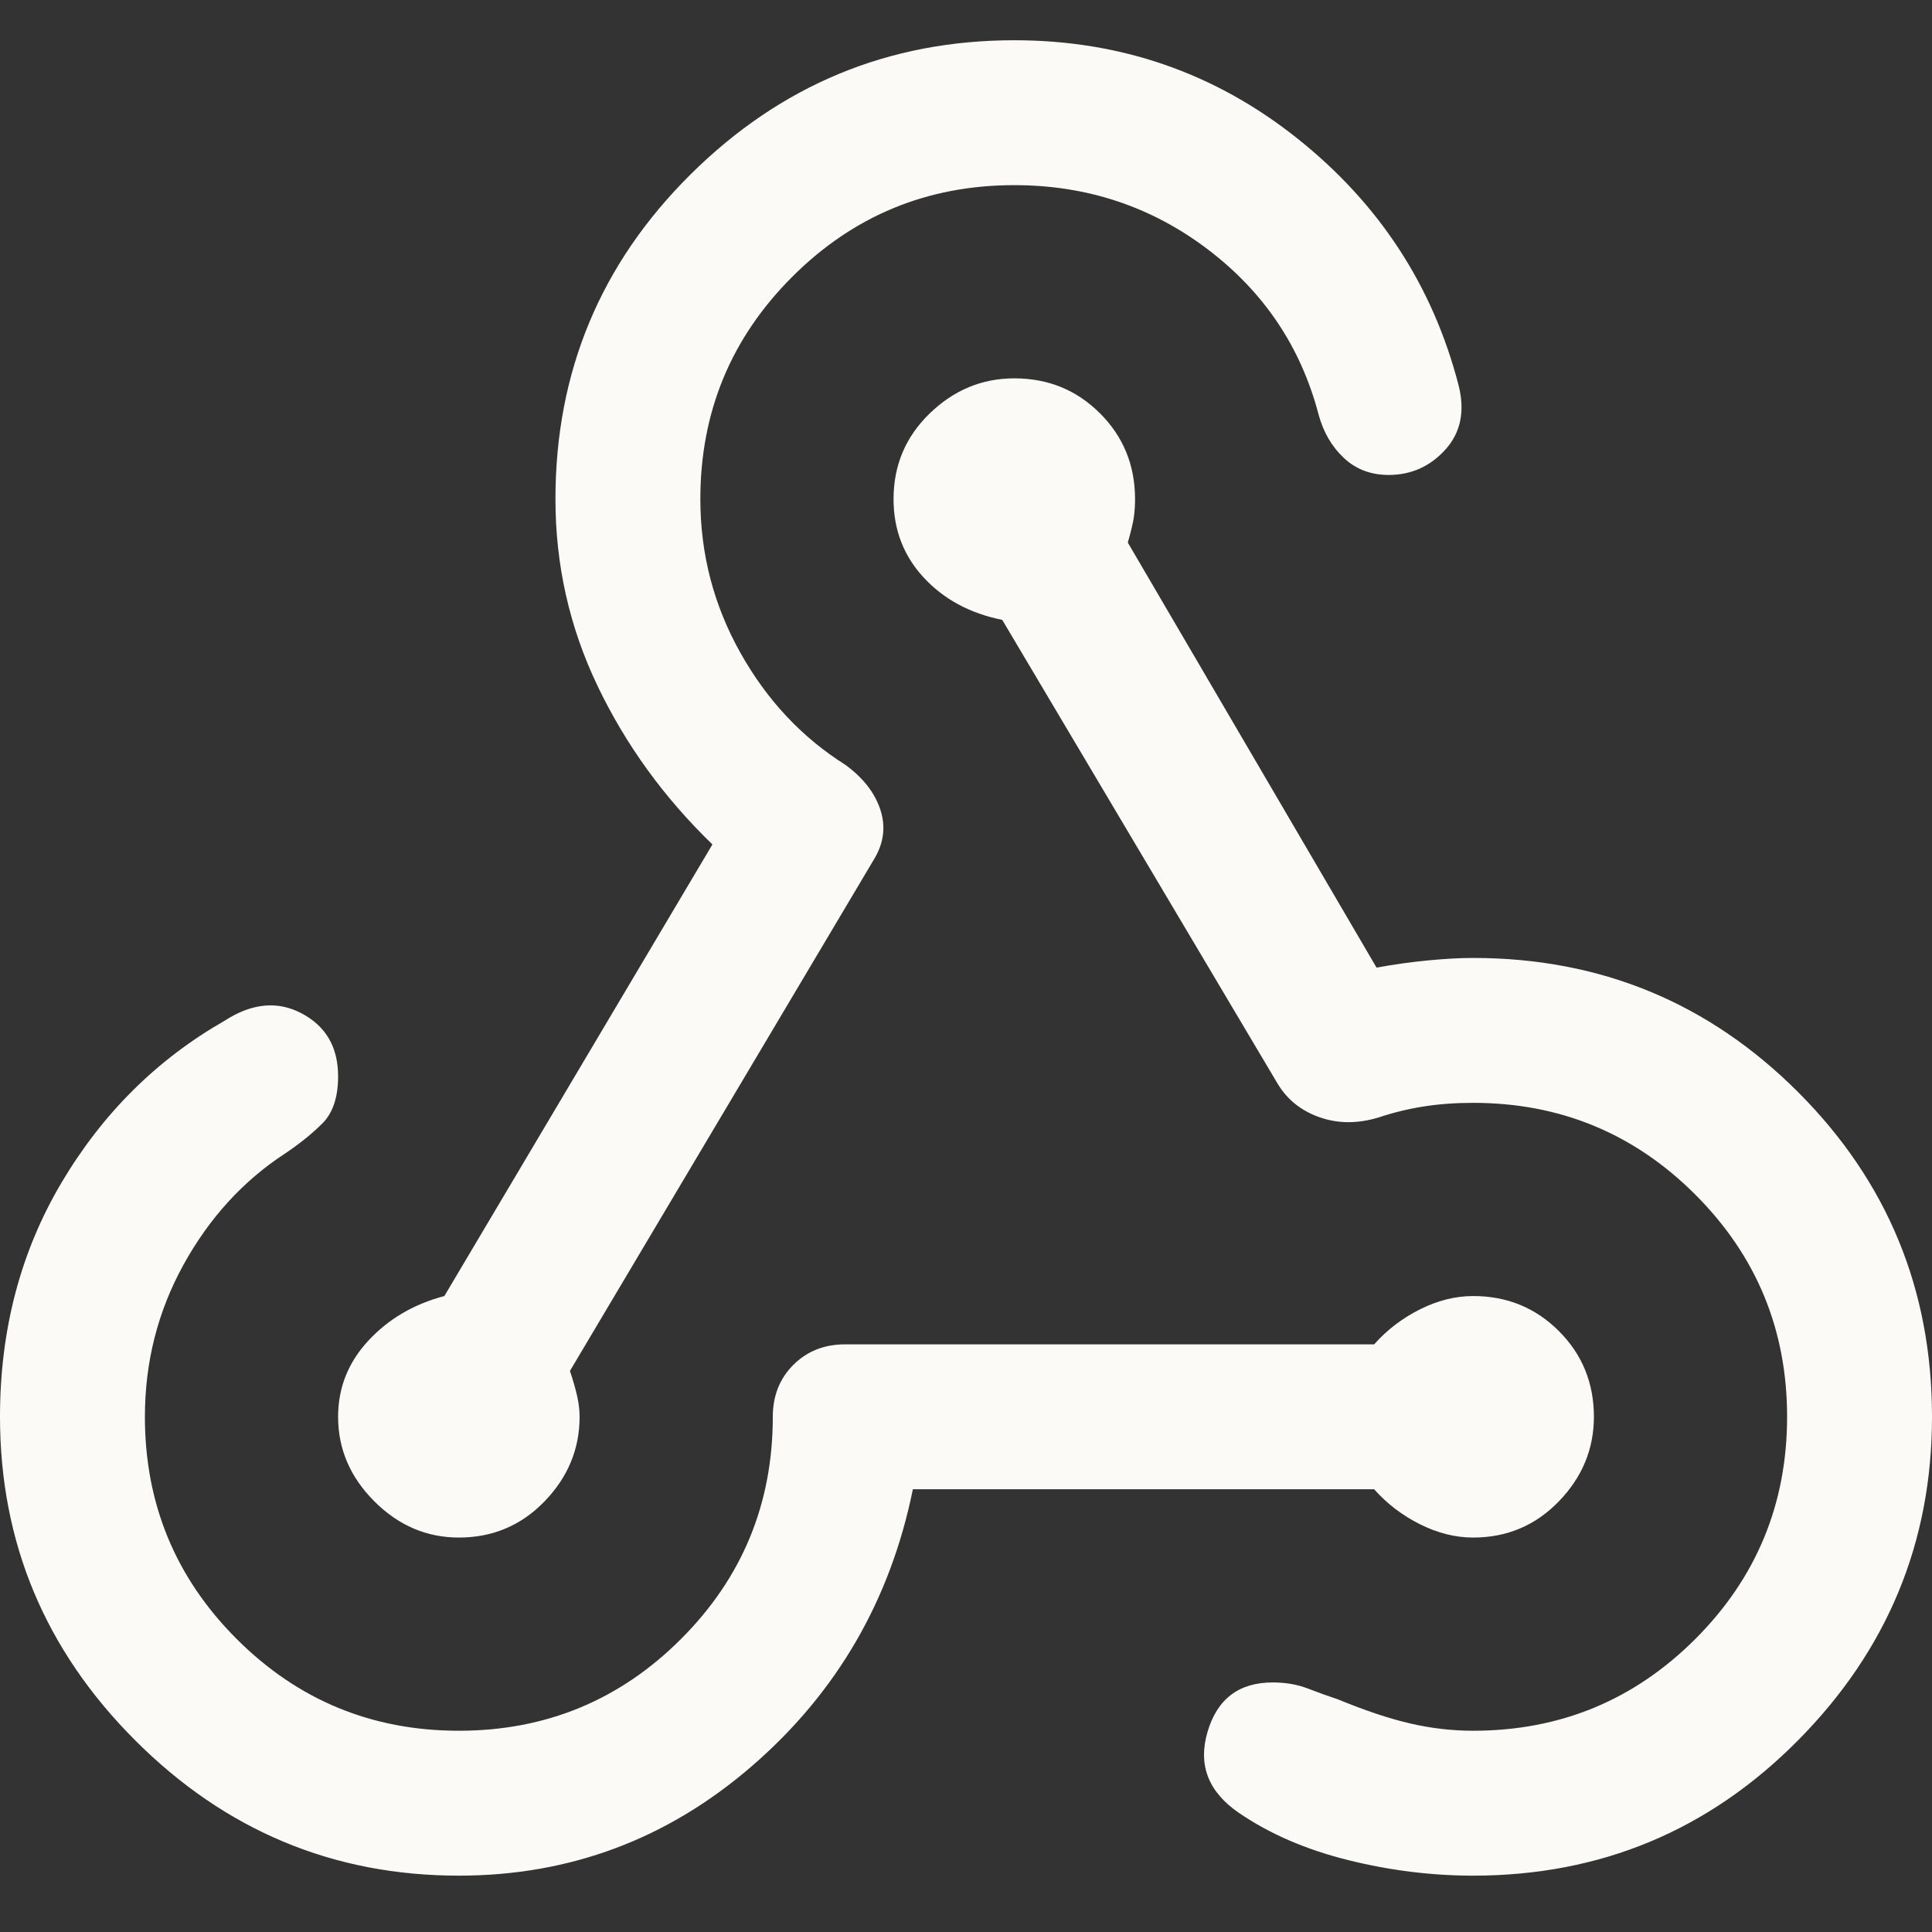 <svg width="24" height="24" viewBox="0 0 24 24" fill="none" xmlns="http://www.w3.org/2000/svg">
<rect x="0" y="0" width="24" height="24" fill="#333333" stroke="none"/>
<g clip-path="url(#clip0_243_4547)">
<path d="M5.7 23.3C4.14 23.3 2.8 22.74 1.68 21.62C0.56 20.5 0 19.16 0 17.6C0 16.52 0.255 15.55 0.765 14.69C1.275 13.83 1.95 13.16 2.79 12.68C3.13 12.46 3.45 12.43 3.75 12.59C4.05 12.75 4.2 13.01 4.2 13.37C4.2 13.63 4.135 13.825 4.005 13.955C3.875 14.085 3.72 14.21 3.54 14.33C3.02 14.67 2.6 15.13 2.28 15.71C1.96 16.29 1.8 16.92 1.8 17.6C1.8 18.68 2.18 19.6 2.94 20.36C3.7 21.12 4.62 21.5 5.7 21.5C6.78 21.5 7.7 21.12 8.46 20.36C9.22 19.6 9.6 18.68 9.6 17.6C9.6 17.34 9.685 17.125 9.855 16.955C10.025 16.785 10.24 16.7 10.5 16.7H17.07C17.23 16.52 17.42 16.375 17.64 16.265C17.86 16.155 18.08 16.1 18.3 16.1C18.72 16.1 19.075 16.245 19.365 16.535C19.655 16.825 19.8 17.18 19.8 17.6C19.8 18 19.655 18.35 19.365 18.65C19.075 18.95 18.72 19.1 18.3 19.1C18.08 19.1 17.86 19.045 17.64 18.935C17.42 18.825 17.23 18.68 17.07 18.5H11.34C11.06 19.88 10.395 21.025 9.345 21.935C8.295 22.845 7.08 23.3 5.7 23.3ZM5.7 19.1C5.3 19.1 4.95 18.95 4.65 18.65C4.35 18.35 4.2 18 4.2 17.6C4.2 17.24 4.325 16.925 4.575 16.655C4.825 16.385 5.14 16.2 5.52 16.1L8.85 10.49C8.25 9.91 7.775 9.255 7.425 8.525C7.075 7.795 6.9 7.02 6.9 6.2C6.9 4.62 7.46 3.275 8.58 2.165C9.7 1.055 11.04 0.5 12.6 0.5C13.92 0.5 15.09 0.905 16.11 1.715C17.13 2.525 17.8 3.55 18.12 4.79C18.2 5.11 18.145 5.375 17.955 5.585C17.765 5.795 17.53 5.9 17.25 5.9C17.03 5.9 16.845 5.83 16.695 5.69C16.545 5.55 16.44 5.37 16.38 5.15C16.16 4.31 15.7 3.625 15 3.095C14.3 2.565 13.5 2.3 12.6 2.3C11.52 2.3 10.6 2.68 9.84 3.44C9.08 4.2 8.7 5.12 8.7 6.2C8.7 6.88 8.865 7.515 9.195 8.105C9.525 8.695 9.96 9.16 10.5 9.5C10.72 9.66 10.865 9.845 10.935 10.055C11.005 10.265 10.98 10.47 10.86 10.67L7.08 17.03C7.12 17.15 7.15 17.255 7.17 17.345C7.19 17.435 7.2 17.52 7.2 17.6C7.2 18 7.055 18.35 6.765 18.65C6.475 18.95 6.12 19.1 5.7 19.1ZM18.3 23.3C17.78 23.3 17.26 23.235 16.74 23.105C16.22 22.975 15.77 22.78 15.39 22.52C15.01 22.26 14.88 21.925 15 21.515C15.12 21.105 15.39 20.9 15.81 20.9C15.97 20.9 16.115 20.925 16.245 20.975C16.375 21.025 16.5 21.07 16.62 21.11C16.96 21.25 17.26 21.35 17.52 21.41C17.78 21.47 18.04 21.5 18.3 21.5C19.38 21.5 20.3 21.12 21.06 20.36C21.82 19.6 22.2 18.68 22.2 17.6C22.2 16.52 21.82 15.6 21.06 14.84C20.3 14.08 19.38 13.7 18.3 13.7C18.08 13.7 17.875 13.715 17.685 13.745C17.495 13.775 17.31 13.82 17.13 13.88C16.87 13.96 16.625 13.96 16.395 13.88C16.165 13.8 15.99 13.66 15.87 13.46L12.45 7.7C12.05 7.62 11.725 7.445 11.475 7.175C11.225 6.905 11.1 6.58 11.1 6.2C11.1 5.78 11.25 5.425 11.55 5.135C11.85 4.845 12.2 4.7 12.6 4.7C13.02 4.7 13.375 4.845 13.665 5.135C13.955 5.425 14.1 5.78 14.1 6.2C14.1 6.28 14.095 6.355 14.085 6.425C14.075 6.495 14.05 6.6 14.01 6.74L17.1 12.02C17.32 11.98 17.535 11.95 17.745 11.93C17.955 11.91 18.14 11.9 18.3 11.9C19.88 11.9 21.225 12.455 22.335 13.565C23.445 14.675 24 16.02 24 17.6C24 19.16 23.445 20.5 22.335 21.62C21.225 22.74 19.88 23.3 18.3 23.3Z" fill="#FCFAF7"/>
</g>
<defs>
<clipPath id="clip0_243_4547">
<rect width="24" height="24" fill="white"/>
</clipPath>
</defs>
</svg>
